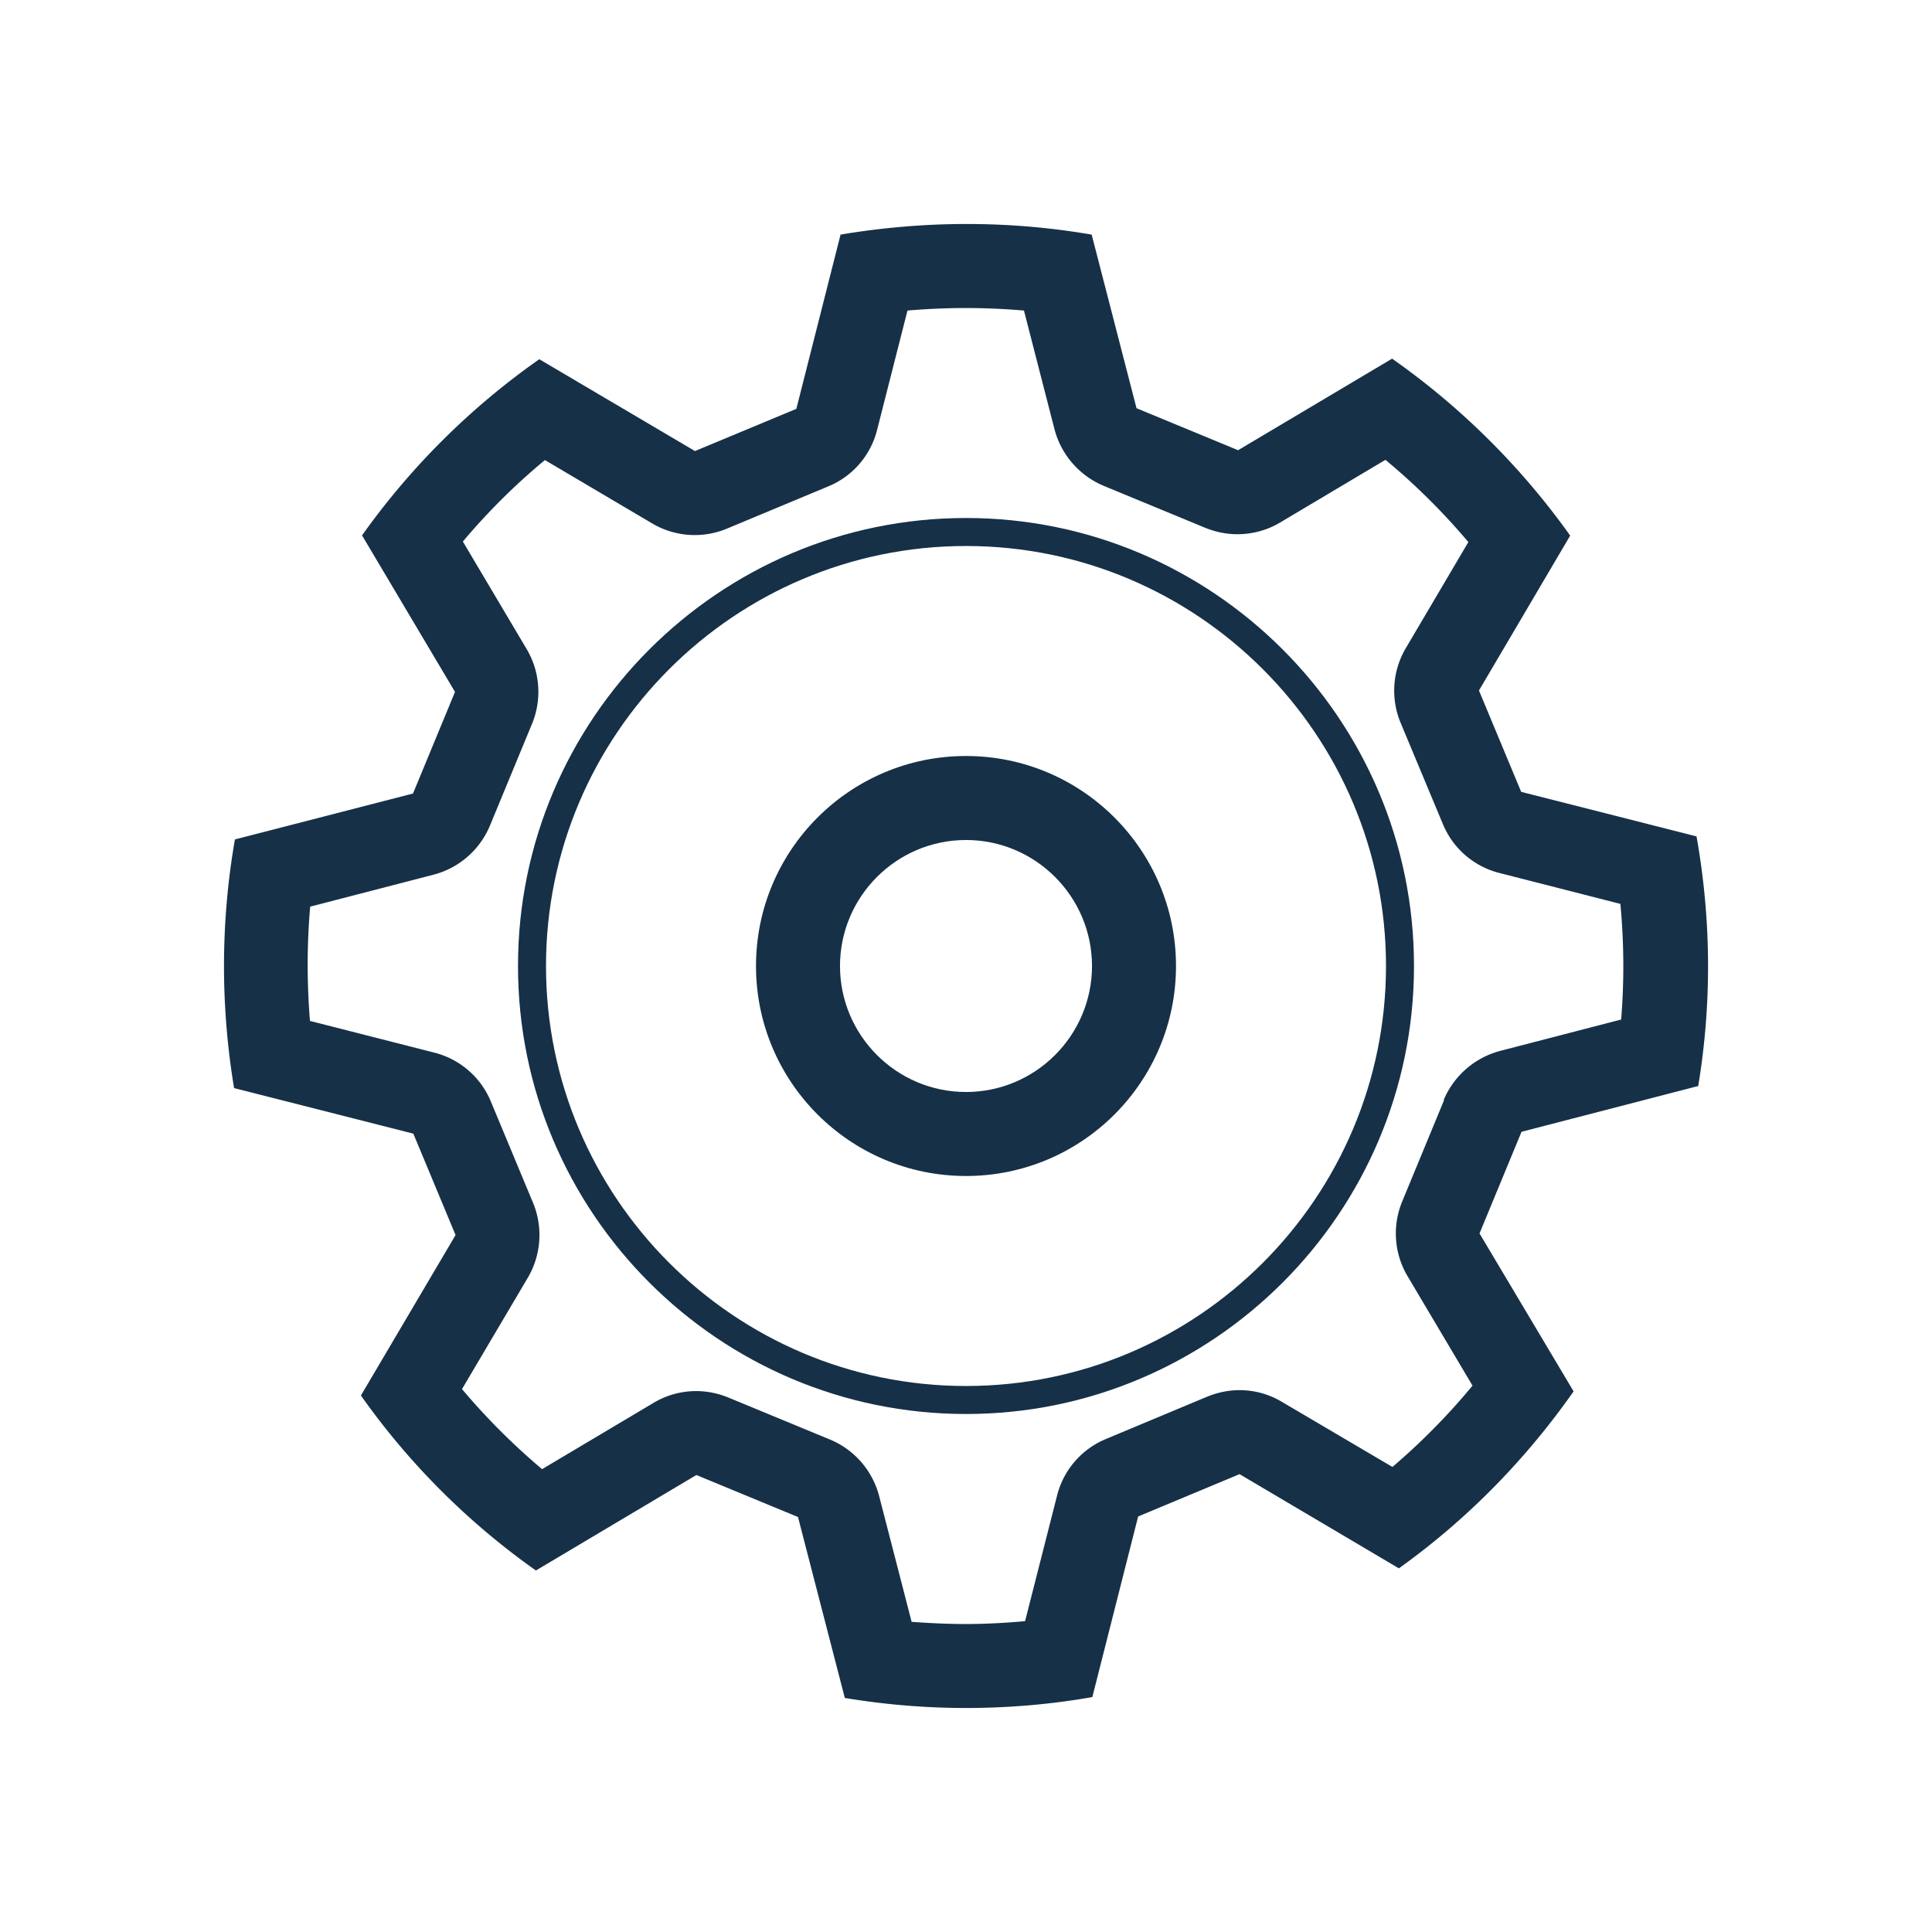 <svg xmlns="http://www.w3.org/2000/svg" width="69" height="69"><path style="stroke:none;fill-rule:nonzero;fill:#163047;fill-opacity:1" d="M60.648 38.8c.5-3 .461-6.019-.058-8.929l-6.262-1.59-1.508-3.62 3.258-5.532a26.558 26.558 0 0 0-6.36-6.32l-5.5 3.27-3.628-1.5-1.602-6.2A26.237 26.237 0 0 0 34.512 8c-1.492 0-3.012.129-4.492.379l-1.579 6.223-3.62 1.507-5.56-3.28a26.318 26.318 0 0 0-6.331 6.292l3.32 5.59-1.5 3.629-6.36 1.64c-.519 2.98-.511 5.98-.03 8.88l6.402 1.628 1.508 3.621-3.38 5.73a26.018 26.018 0 0 0 6.25 6.25l5.731-3.41 3.629 1.5 1.672 6.462a26.38 26.38 0 0 0 4.316.359c1.524 0 3.043-.129 4.524-.39l1.636-6.45 3.622-1.512 5.69 3.364c2.392-1.711 4.5-3.84 6.24-6.32l-3.36-5.641 1.5-3.63 6.3-1.632zm-9.07.481-1.5 3.63a2.99 2.99 0 0 0 .192 2.667l2.32 3.91a23.618 23.618 0 0 1-2.86 2.903l-3.94-2.32a2.935 2.935 0 0 0-1.52-.423c-.391 0-.782.082-1.149.23L39.5 51.392a2.97 2.97 0 0 0-1.75 2.03l-1.14 4.477c-.712.063-1.41.102-2.122.102-.636 0-1.277-.031-1.93-.078l-1.16-4.492a3.006 3.006 0 0 0-1.757-2.02l-3.63-1.5a3.05 3.05 0 0 0-1.14-.23c-.531 0-1.062.14-1.531.422l-3.98 2.367a23.818 23.818 0 0 1-2.86-2.86l2.352-3.98c.476-.809.546-1.8.187-2.668l-1.508-3.621a2.97 2.97 0 0 0-2.031-1.75l-4.43-1.13c-.11-1.358-.11-2.722.008-4.081l4.402-1.14a3.006 3.006 0 0 0 2.02-1.759l1.5-3.628c.36-.872.29-1.864-.191-2.672l-2.278-3.84a22.91 22.91 0 0 1 2.93-2.91l3.828 2.261a2.99 2.99 0 0 0 2.672.188l3.617-1.508a2.961 2.961 0 0 0 1.75-2.031l1.082-4.25c.692-.059 1.39-.09 2.078-.09.692 0 1.39.031 2.082.09l1.09 4.238c.238.91.89 1.66 1.762 2.024l3.629 1.5c.37.148.75.226 1.14.226.528 0 1.059-.137 1.528-.418l3.761-2.238a23.369 23.369 0 0 1 2.961 2.937l-2.23 3.782a2.99 2.99 0 0 0-.191 2.668l1.511 3.62c.36.872 1.11 1.52 2.028 1.75l4.312 1.102c.129 1.38.14 2.758.027 4.13l-4.32 1.12a3.032 3.032 0 0 0-2.02 1.758zm0 0"/><path style="stroke:none;fill-rule:nonzero;fill:#163047;fill-opacity:1" d="M34.5 27c-4.14 0-7.5 3.36-7.5 7.5 0 4.14 3.36 7.5 7.5 7.5 4.14 0 7.5-3.36 7.5-7.5 0-4.14-3.36-7.5-7.5-7.5zm0 12c-2.48 0-4.5-2.02-4.5-4.5s2.02-4.5 4.5-4.5 4.5 2.02 4.5 4.5-2.02 4.5-4.5 4.5zm0 0"/><path style="stroke:none;fill-rule:nonzero;fill:#163047;fill-opacity:1" d="M34.5 18.5c-8.82 0-16 7.18-16 16s7.18 16 16 16 16-7.18 16-16-7.18-16-16-16zm0 31c-8.27 0-15-6.73-15-15s6.73-15 15-15 15 6.73 15 15-6.73 15-15 15zm0 0"/></svg>